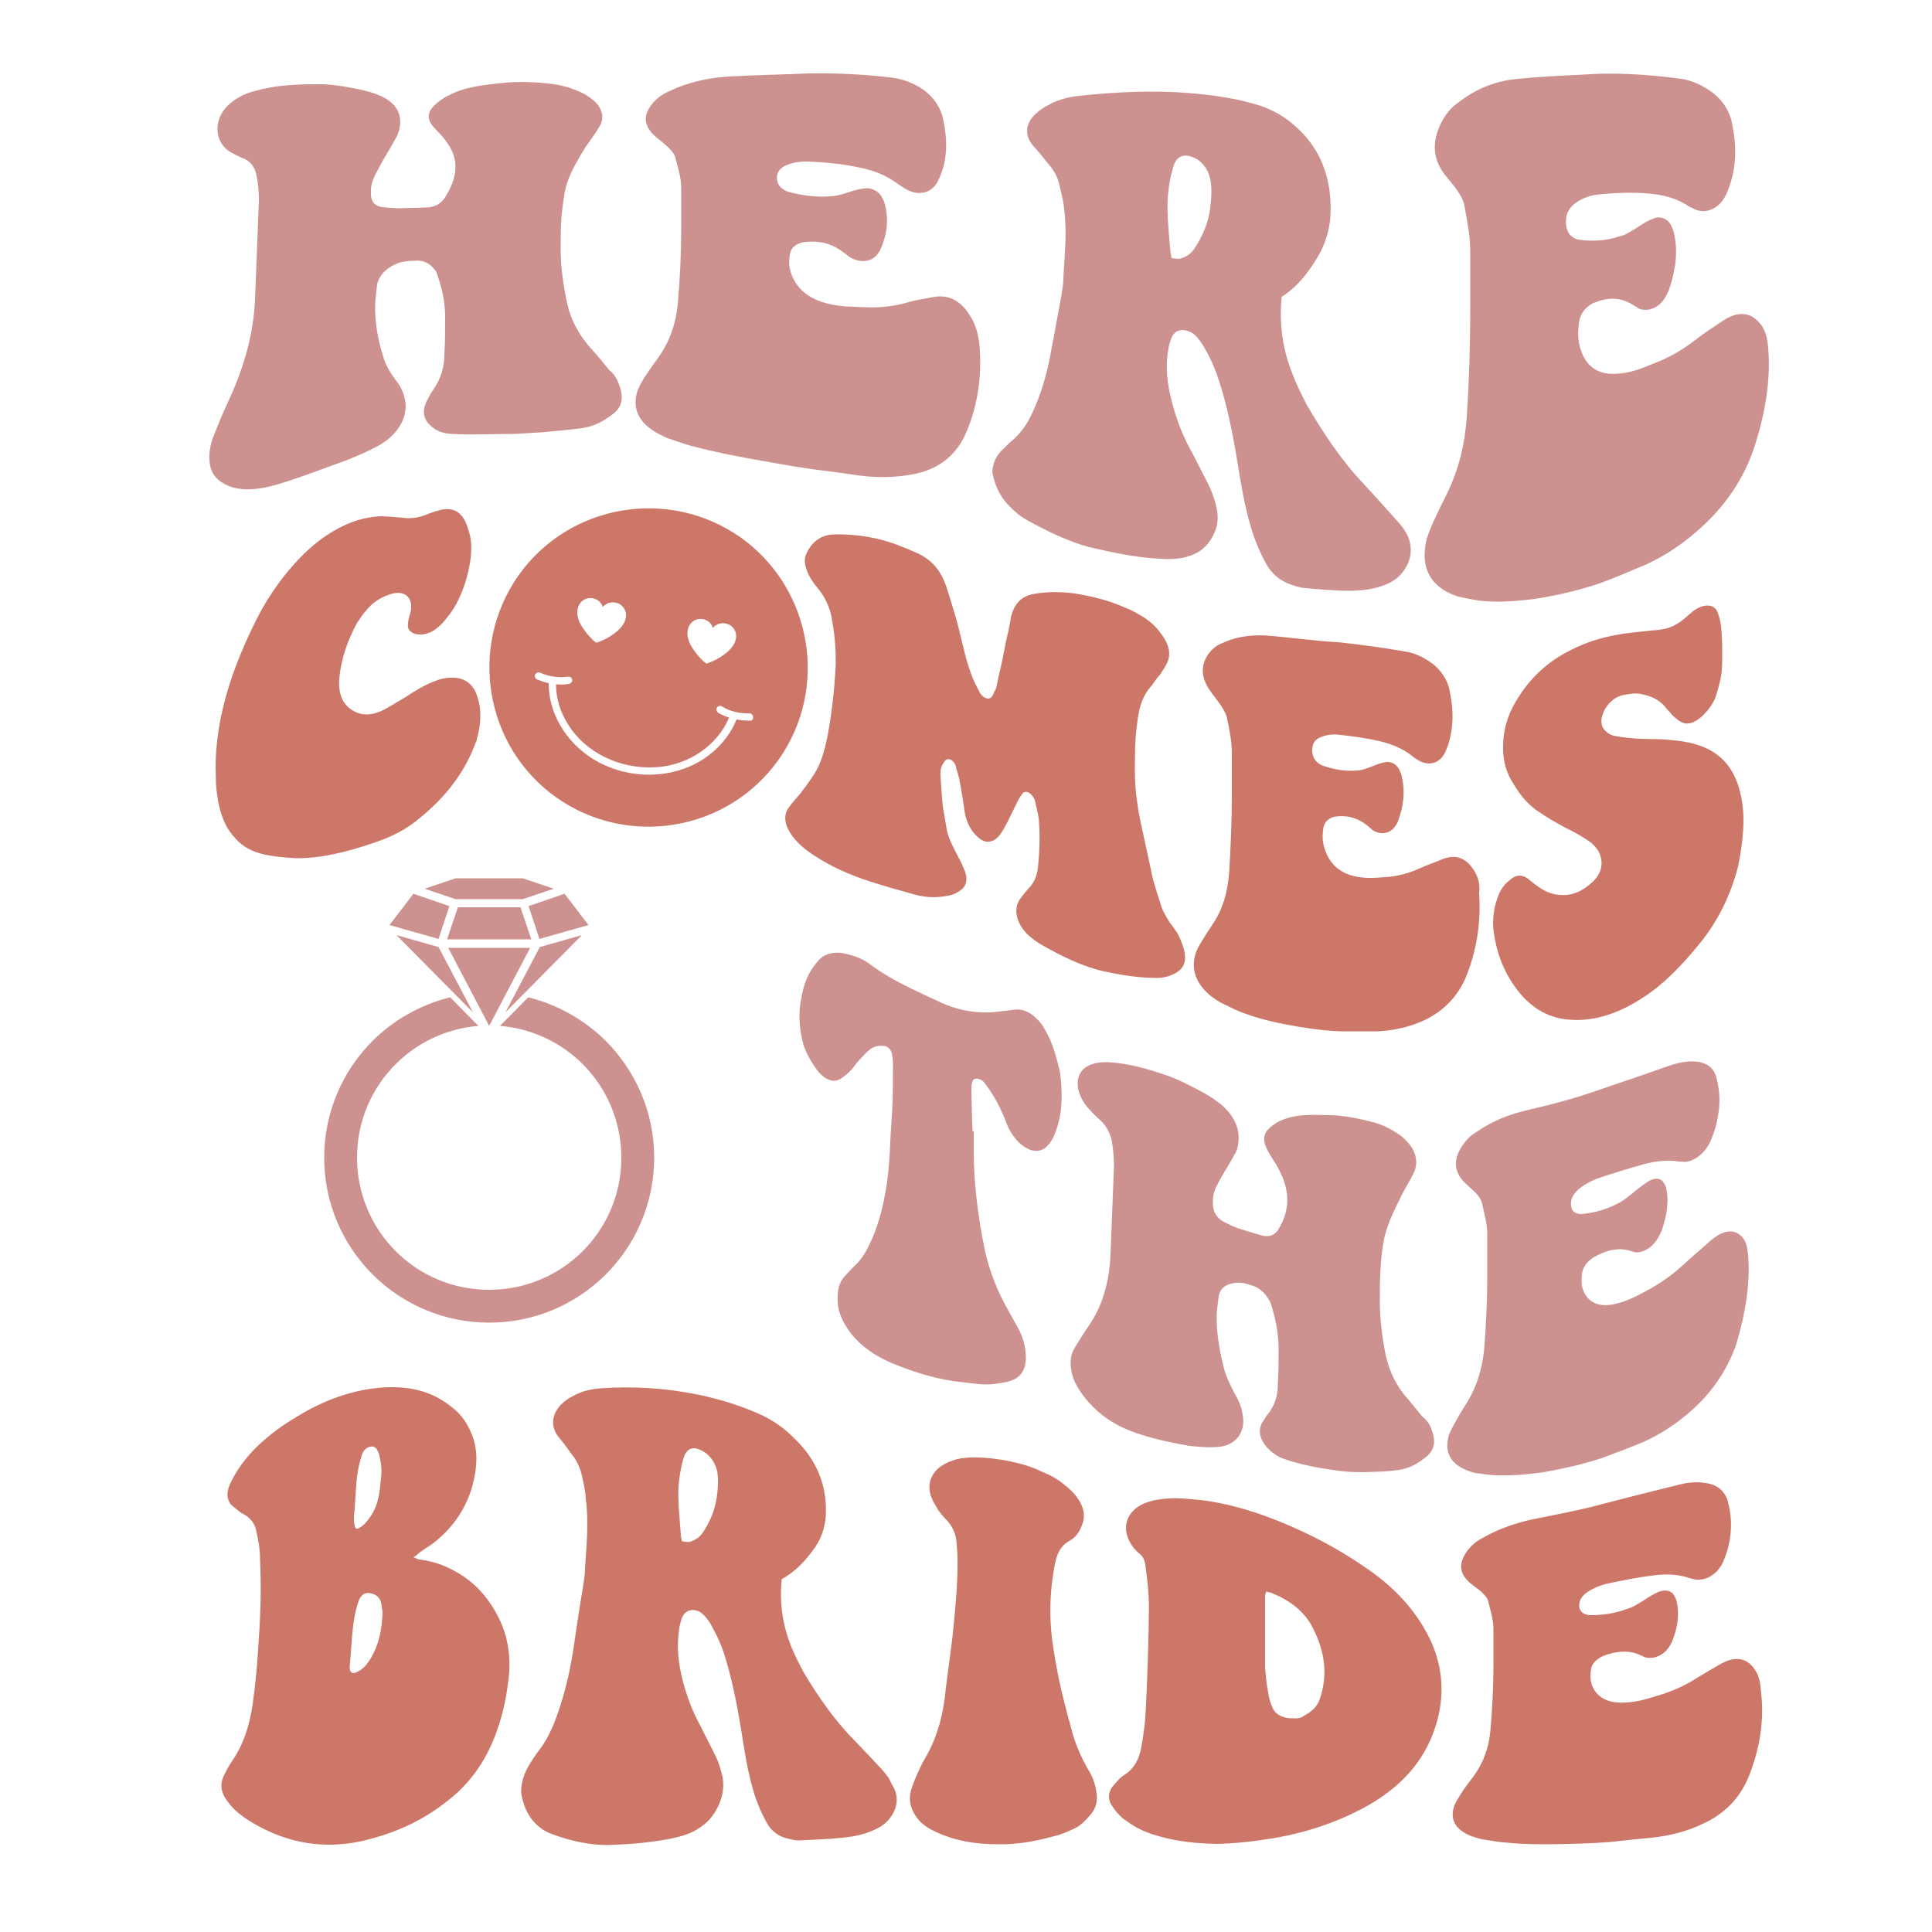 <?xml version="1.0" encoding="UTF-8"?> <!-- Generator: Adobe Illustrator 25.0.0, SVG Export Plug-In . SVG Version: 6.00 Build 0) --> <svg xmlns="http://www.w3.org/2000/svg" xmlns:xlink="http://www.w3.org/1999/xlink" version="1.1" id="Layer_1" x="0px" y="0px" viewBox="0 0 500 500" style="enable-background:new 0 0 500 500;" xml:space="preserve"> <style type="text/css"> .st0{fill:#CD7769;} .st1{fill:#CD928F;} .st2{fill-rule:evenodd;clip-rule:evenodd;fill:#CD928F;} </style> <path id="_x36_" class="st0" d="M117.5,406.5c-2.8-1.6-5.8-2.5-8.9-2.9c-0.5,0-0.8-0.3-1.6-0.6c0.8-0.4,1.2-0.9,1.7-1.3 c1.1-0.8,2.3-1.5,3.4-2.3c4.5-3.5,8.1-8.1,10-14.3c1.2-4.3,1.7-8.4,0.5-12.5c-1.2-3.7-3.1-6.6-5.9-8.6c-4.7-3.8-10.1-5.1-15.9-5 c-8,0.2-16.1,2.8-23.9,7.6c-3.6,2.1-6.9,4.5-10.1,7.5c-2.7,2.6-5,5.5-6.7,8.8c-1.6,2.9-1.6,5-0.2,6.6c0.6,0.5,1.1,0.9,1.7,1.4 c0.6,0.6,1.4,0.9,2,1.3c1.4,0.9,2.5,2.3,2.8,4.4c0.5,2.1,0.9,4.4,0.9,6.9c0.3,6.5,0.2,13.3-0.3,20.2c-0.3,5.7-0.8,11.6-1.6,17.3 c-0.8,5.4-2.3,10.4-5.5,15c-0.8,1.2-1.4,2.4-2,3.6c-0.9,1.9-0.8,3.7,0.3,5.6c0.5,0.8,1.2,1.7,1.9,2.5c1.9,2,4.1,3.4,6.4,4.7 c5.8,3.2,12,5,18.6,5c3.6,0,7.2-0.5,10.8-1.5c7.2-1.9,13.9-5,20-9.9c5.3-4.1,9.4-9.5,12.2-16.7c1.7-4.4,2.8-9,3.4-13.9 c0.8-5.5,0.2-11-2-15.8C126.7,413.6,122.7,409.2,117.5,406.5z M91.8,390.3c0.2-2.7,0.3-5.5,0.6-8.2c0.2-1.6,0.6-3.4,1.1-5.1 c0.3-1.1,0.9-2.3,2.3-2.6c1.4-0.3,1.9,0.8,2.3,2c0.5,2,0.8,3.9,0.5,6.1c-0.2,1.8-0.3,3.8-0.8,5.6c-0.5,2.2-1.6,4.2-3.1,5.9 c-0.5,0.6-1.1,1.1-1.7,1.4c-0.6,0.5-1.2,0.1-1.2-0.6c-0.2-0.7-0.2-1.4-0.2-2.1C91.6,391.7,91.8,391,91.8,390.3z M96,429.1 c-0.9,1.5-2,2.9-3.6,3.6c-1.2,0.7-2,0.1-1.9-1.4c0.5-5.1,0.5-10.1,1.7-15c0.3-0.9,0.5-1.7,0.8-2.4c0.6-1.3,1.6-1.8,2.7-1.6 c1.9,0.3,3,1.4,3.1,3.7c0.2,0.7,0.2,1.4,0.2,1.6C98.8,422.1,98,425.6,96,429.1z M228.4,458.1c-2.3-2.5-4.7-5-7-7.4 c-5.1-5.1-9.4-11.2-13.3-17.7c-1.2-2.2-2.3-4.4-3.3-6.8c-2.3-5.7-3.1-11.4-2.5-17.5c3.6-2,6.2-4.8,8.6-8.2c1.6-2.3,2.5-4.9,2.8-7.9 c0.5-8-2.3-15-8.6-20.8c-2.3-2.3-4.8-4-7.6-5.4c-5.3-2.5-10.9-4.2-16.5-5.4c-8.6-1.8-17.3-2.3-25.7-1.7c-2.5,0.2-5,0.8-7.2,2.1 c-1.1,0.5-2.2,1.4-3,2.2c-2.3,2.5-2.8,5.7-0.3,8.6c1.1,1.3,2.2,2.8,3.1,4.1c1.1,1.3,2,3,2.5,4.8c0.5,2.2,1.1,4.4,1.2,6.8 c0.8,5.9,0.2,11.9-0.2,18c0,1.7-0.3,3.1-0.5,4.6c-0.8,4.9-1.6,9.9-2.3,14.9c-0.9,6.4-2.3,12.6-4.5,18.7c-1.2,3.4-2.8,6.7-5,9.4 c-0.8,1.2-1.6,2.3-2.3,3.5c-0.8,1.4-1.4,2.9-1.7,4.4c-0.2,1-0.3,1.9-0.2,2.7c0.5,2.9,1.4,5.2,3.1,7.2c1.4,1.6,3,2.7,4.7,3.3 c4.8,1.8,9.7,2.9,14.7,2.9c5.5-0.2,10.9-0.6,16.4-1.7c2.7-0.6,5.3-1.3,7.6-3c2.2-1.5,3.7-3.5,4.8-6.1c0.9-2.2,1.2-4.4,0.8-6.8 c-0.5-2-0.9-3.7-1.9-5.6c-1.2-2.5-2.5-4.9-3.7-7.4c-2-3.6-3.6-7.6-4.7-11.9c-1.2-4.7-1.7-9.3-0.8-14.2c0.2-0.7,0.3-1.4,0.6-2.1 c0.8-2,2.7-2.5,4.5-1.6c1.2,0.7,2,1.8,2.8,3c1.4,2.5,2.7,5.1,3.6,7.9c2,6.3,3.3,12.9,4.4,19.6c0.8,5.1,1.6,10.5,3.1,15.6 c0.8,2.9,2,5.7,3.4,8.3c1.4,2.6,3.4,3.9,5.9,4.4c0.8,0.2,1.6,0.4,2.5,0.4c3.7-0.2,7.6-0.3,11.4-0.7c2.8-0.3,5.5-0.8,8.1-2 c1.6-0.7,2.8-1.5,3.9-2.8c2.3-2.8,2.7-6.1,0.6-9.2C230.1,460,229.2,459.1,228.4,458.1z M185.5,387.5c-0.5,3.3-1.7,6.2-3.4,8.8 c-0.9,1.5-2.2,2.4-3.9,2.8c-0.6-0.1-1.1-0.1-1.7-0.2c-0.2-0.7-0.3-1.3-0.3-1.7c-0.3-4.2-0.8-8.5-0.6-12.6c0.2-2.1,0.5-4.4,1.1-6.5 c0.8-3.5,2.7-4.1,5.6-2.3c1.7,1.1,2.8,2.9,3.3,4.9C186,383,185.8,385.3,185.5,387.5z M283.7,463.5c0.5,2.5,0,4.6-1.7,6.4 c-1.1,1.3-2.2,2.4-3.7,3.2c-1.7,0.8-3.6,1.7-5.5,2.1c-4.7,1.3-9.7,2.2-14.3,2.1c-5.9,0-11.2-0.8-16.5-3.3c-1.7-0.8-3.3-1.8-4.5-3.3 c-1.7-2.2-2.5-4.5-1.7-7.5c0.8-2.5,1.9-4.9,3.1-7.3c3.1-5,4.8-10.4,5.6-16.4c0.6-6,1.6-11.8,2.2-17.8c0.6-6.1,1.2-12.2,1.1-18.6 c0-1.4-0.2-2.9-0.3-4.4c-0.2-1.9-1.1-3.9-2.7-5.5c-0.9-1-1.9-2-2.5-3.3c-2.5-3.8-2.3-7.1,0.3-9.7c1.7-1.5,3.9-2.4,6.2-2.8 c3.7-0.5,7.6-0.1,11.7,0.6c3,0.6,6.1,1.4,9,2.8c2.2,0.9,4.1,1.9,5.9,3.4c1.4,1.1,2.7,2.3,3.6,3.7c1.7,2.5,1.9,4.9,0.9,7.1 c-0.6,1.6-1.6,2.9-3,3.7c-2.5,1.3-3.4,3.6-3.9,6.1c-1.4,7.2-1.6,14.6-0.3,22.3c1.1,7.5,3,14.8,5,21.9c0.9,3,2.2,5.9,3.7,8.6 C282.7,459.6,283.4,461.5,283.7,463.5z M355,406.8c-5.5-3.9-11.2-7.3-17.6-10.3c-8.3-3.9-17-7-25.9-8.2c-3.1-0.3-6.1-0.7-9-0.5 c-2,0.1-4.1,0.4-5.9,1.1c-1.9,0.7-3.4,1.8-4.4,3.5c-1.4,2.5-0.9,5.5,1.2,8.2c0.5,0.5,0.9,1.1,1.4,1.4c1.1,0.9,1.4,1.7,1.6,2.9 c0.6,4.4,1.1,8.9,0.9,13.3c0,4.4-0.2,8.7-0.3,13.1c-0.2,4.5-0.3,8.8-0.6,13.1c-0.2,2.8-0.6,5.4-1.1,8.1c-0.5,2.6-1.6,5-4.1,6.7 c-0.8,0.5-1.4,1-2,1.7c-0.5,0.5-0.9,1.1-1.4,1.6c-0.9,1.4-1.1,2.8-0.3,4.4c1.1,1.7,2.3,3.3,4.1,4.4c2.5,1.9,5.3,3.1,8.3,3.9 c4.8,1.4,9.8,1.9,15.1,2c3.7-0.1,7.5-0.4,11.4-1c8.4-1.1,16.4-3.4,23.7-6.9c11.2-5.3,18.4-12.7,21.5-22.8c2.2-7.1,2-14.4-1.2-21.6 C367.2,418,362.2,412,355,406.8z M341.6,439.6c-0.6,1.9-2,3.3-3.9,4.3c-0.8,0.6-1.7,0.9-2.8,0.8c-2.2,0.1-4.7-0.6-5.6-2.8 c-0.6-1.3-0.9-2.5-1.1-3.9c-0.5-2.3-0.6-4.4-0.8-6.5c0-6.1,0-12.2,0-18.4c0-0.4,0.2-0.7,0.3-1.2c0.6,0.2,1.2,0.2,1.7,0.5 c4.7,1.9,8.4,4.9,10.4,9C343,427.7,343.6,433.6,341.6,439.6z M452.6,459.7c-2.3,5.7-6.4,9.8-11.9,12.3c-4.2,2-8.6,3.1-13.3,3.6 c-3.4,0.3-7,0.7-10.6,1.1c-5,0.4-10.1,0.5-15.3,0.6c-3.7,0-7.5,0-11.2-0.4c-2-0.1-4.1-0.5-6.1-0.8c-1.1-0.1-2.3-0.6-3.4-0.9 c-4.4-1.8-5.6-4.4-4.4-8c0.5-1.1,1.1-2,1.7-3c0.9-1.4,2-2.9,3.1-4.3c2.7-3.6,4.1-7.6,4.5-11.9c0.5-5.6,0.8-11.4,0.8-17.1 c0-3.1,0-6.1,0-9.2c0-2.6-0.8-5-1.4-7.5c-0.3-0.9-1.1-1.6-1.9-2.4c-0.9-0.7-1.8-1.4-2.7-2.1c-3-2.5-3.1-5.4-0.5-8.7 c0.9-1.1,2-2.1,3.4-2.8c4.4-2.6,9.2-4.2,14.2-5.2c6.1-1.2,12.3-2.4,18.4-4.1c6.2-1.6,12.5-3.2,18.7-4.7c3-0.8,5.5-0.7,7.8-0.2 c2.2,0.6,3.7,1.9,4.5,4c1.1,3.7,1.4,7.7,0.3,12.2c-0.3,1.3-0.8,2.7-1.4,4.1c-1.4,3-4.2,4.8-7,4.5c-0.8-0.2-1.6-0.3-2.3-0.6 c-2.7-0.8-5.5-0.9-8.6-0.5c-4.1,0.5-8.1,1.3-12.3,2.2c-1.9,0.5-3.6,1.2-5.1,2.3c-1.4,1-2,2.2-1.9,3.6c0.2,1.3,1.1,2.1,2.8,2.2 c3.1,0,6.4-0.4,9.5-1.6c1.6-0.4,3-1.4,4.5-2.3c1.2-0.8,2.5-1.6,3.9-2.2c1.6-0.5,2.8-0.3,3.6,0.6c0.3,0.5,0.6,1,0.8,1.5 c0.9,3.4,0.5,7-1.1,10.9c-0.2,0.5-0.5,0.9-0.8,1.4c-1.4,2.1-3.9,3.2-6.2,2.6c-0.6-0.3-1.2-0.6-2-0.9c-2.8-1-5.8-0.6-8.9,0.6 c-1.6,0.8-2.7,1.8-3,3.2c-0.3,1.6-0.3,3.2,0.3,4.6c1.4,3.2,4.5,4.5,8.6,4.2c2.8-0.1,5.6-0.9,8.4-1.8c3.4-1,6.7-2.4,10-4.5 c1.9-1.2,3.9-2.3,5.9-3.5c4.1-2.4,6.9-1.6,8.7,0.7c1.4,1.6,1.9,3.7,2,6C456.7,445.1,455.4,452.7,452.6,459.7z"></path> <path id="_x35_" class="st1" d="M370.6,370.3c1.1,2.9,0.6,5.3-2,7.1c-2.1,1.7-4.4,2.8-7.2,3.1c-2.9,0.4-5.8,0.4-8.7,0.5 c-2,0-4.1-0.1-5.8-0.3c-5.2-0.7-9.9-1.5-14.5-3.1c-1.8-0.6-3.3-1.7-4.6-3.1c-1.8-2.1-2.3-4.4-1.1-6.4c0.5-0.7,0.9-1.5,1.4-2.1 c1.8-2.2,2.6-4.8,2.6-7.7c0.2-3,0.2-6,0.2-9.1c0-3.5-0.6-7.2-1.7-10.8c-0.2-0.6-0.3-1.3-0.8-2c-1.1-1.9-2.6-3.3-4.7-3.8 c-1.4-0.5-2.7-0.8-4-0.6c-2.3,0.3-3.8,1.2-4.3,3.4c-0.2,1.4-0.3,2.8-0.5,4.2c-0.2,4.7,0.6,9.5,1.8,14.3c0.6,2.4,1.7,4.6,2.9,6.9 c1.1,1.8,1.7,3.4,2,5.3c0.8,4.2-1.4,7.7-5.8,8.3c-2.6,0.3-5.2,0.1-7.9-0.2c-4.7-0.8-9.4-1.8-14-3.4c-5.6-1.9-10.5-5.2-14.2-10.5 c-1.2-1.8-2.1-3.6-2.4-5.4c-0.5-2.5-0.2-4.5,0.9-6.2c1.1-1.7,2.1-3.5,3.3-5.2c3.8-5.3,5.6-11.7,5.9-18.9c0.3-7.6,0.6-15.2,0.9-22.9 c0-2.1-0.2-4.4-0.6-6.6c-0.5-2.1-1.5-4-3.3-5.5c-0.8-0.7-1.5-1.4-2.3-2.3c-4-4.1-4.3-9.5-0.6-11.4c1.5-0.8,3.3-1.1,5.5-1 c4.7,0.3,9.4,1.5,14.3,3.2c3.5,1.1,6.8,2.9,10.2,4.7c1.7,0.9,3,1.9,4.6,3.1c3.8,3.3,5.3,7.2,4,11.7c-0.3,0.8-0.8,1.4-1.1,2.1 c-1.2,2.2-2.6,4.2-3.7,6.4c-0.8,1.4-1.4,2.9-1.4,4.6c0,0.4,0,0.9,0,1.3c0.2,1.8,0.9,3,2.6,4.1c1.2,0.6,2.4,1.2,3.7,1.7 c2.1,0.7,4.2,1.3,6.2,1.9c2.1,0.6,3.7-0.1,4.6-1.8c2.3-3.9,3-8.1,0.9-13.3c-0.5-1-0.9-2-1.5-3c-0.8-1.3-1.7-2.6-2.4-4 c-1.2-2.2-1.1-4.1,0.3-5.4c1.5-1.6,3.5-2.5,5.8-3.1c3-0.7,6.2-0.6,9.6-0.5c4,0,8.1,0.9,12,1.9c2.4,0.7,4.7,1.9,6.8,3.4 c1.2,1,2.3,2.1,3,3.3c1.2,2.1,1.4,4.4,0.3,6.5c-0.9,1.9-2.1,3.7-3,5.5c-2.1,4.3-4.3,8.5-4.9,13.2c-0.3,1.9-0.5,3.7-0.6,5.7 c-0.2,2.9-0.2,5.7-0.2,8.6c0,4.7,0.6,9.4,1.5,13.9c0.9,4.2,2.7,8.1,5.8,11.5c1.2,1.4,2.4,3,3.7,4.5 C369.4,367.6,370.2,368.9,370.6,370.3z M271.3,268.1c-0.6-1.1-1.2-2.4-2.1-3.5c-2-2.4-4.3-3.6-6.5-3.3c-0.9,0-1.7,0.3-2.6,0.3 c-1.8,0.2-3.5,0.5-5.3,0.4c-3.7,0-7.5-0.8-11.4-2.6c-6.1-2.9-12.3-5.4-18.3-9.9c-1.8-1.4-4-2.1-5.9-2.6c-3.2-0.8-5.8-0.2-7.5,1.8 c-0.9,1.1-1.8,2.2-2.4,3.5c-1.1,2.1-1.7,4.6-2.1,7.1c-0.6,3.5-0.3,7.4,0.8,11.3c0.8,2.3,2,4.3,3.5,6.4c2,2.5,4.3,3.4,6.2,2.1 c0.9-0.6,1.7-1.3,2.4-2c0.9-0.9,1.5-2,2.4-2.9c0.8-0.8,1.5-1.7,2.4-2.4c1.1-1,2.4-1.3,4.1-1.1c0.9,0.3,1.5,0.8,1.8,1.9 c0.2,1,0.3,1.8,0.3,2.7c0,4,0,8-0.2,12c-0.2,3.5-0.5,7.1-0.6,10.6c-0.2,3.5-0.5,7-1.1,10.4c-0.9,4.9-2.1,9.5-4.1,13.6 c-0.9,1.9-2,3.8-3.5,5.3c-1.1,1-2,2-3,3.1c-1.2,1.3-1.8,3-1.8,5.1c-0.3,3.4,1.1,6.7,3.5,9.8c3,3.7,6.8,6,10.8,7.7 c5.9,2.4,11.9,4.2,17.8,4.8c2.7,0.3,5.6,0.8,8.2,0.5c1.5-0.2,3.2-0.4,4.6-0.9c2.4-0.8,3.7-2.8,3.8-5.6c0-2.6-0.5-4.9-1.7-7.4 c-0.9-1.6-1.8-3.3-2.7-4.9c-2.9-5-5-10.3-6.2-15.7c-1.8-8.8-2.9-17.5-2.9-25.7c0-1.7,0-3.5,0-5.2c-0.1,0-0.2-0.1-0.3-0.1 c-0.2-3.4-0.2-6.9-0.3-10.5c0-0.8,0-1.5,0.2-2.1c0.3-1.3,1.7-1.2,2.9-0.2c0.5,0.6,0.9,1.2,1.4,1.9c1.5,2.1,2.7,4.4,3.7,6.7 c0.5,1.1,0.9,2.3,1.4,3.4c0.6,1.3,1.5,2.5,2.6,3.7c2.6,2.4,5,2.9,7,1.4c1.5-1.3,2.3-3.1,2.9-5c1.5-4.4,1.5-9.4,0.8-14.7 C273.5,274.1,272.8,271.1,271.3,268.1z M452.4,324.8c-0.2-2.2-0.6-4-2-5.1c-1.8-1.6-4.6-1.6-8.5,2.1c-2,1.8-4,3.4-5.8,5.1 c-3.2,3-6.4,5.2-9.7,7c-2.7,1.5-5.5,2.9-8.2,3.5c-4,1-7,0-8.4-3.3c-0.6-1.4-0.6-3.1-0.3-4.9c0.3-1.5,1.4-2.8,2.9-3.8 c3-1.7,5.9-2.5,8.7-1.9c0.8,0.2,1.4,0.4,2,0.6c2.3,0.2,4.7-1.4,6.1-3.9c0.3-0.6,0.6-1.1,0.8-1.6c1.5-4.3,2-8.1,1.1-11.5 c-0.2-0.5-0.5-1-0.8-1.4c-0.8-0.8-2-0.9-3.5-0.1c-1.4,0.9-2.6,1.8-3.8,2.8c-1.5,1.2-2.9,2.4-4.4,3.1c-3,1.6-6.2,2.4-9.3,2.7 c-1.7,0-2.6-0.8-2.7-2.2c-0.2-1.6,0.5-2.9,1.8-4.1c1.5-1.3,3.2-2.2,5-2.9c4.1-1.4,8.1-2.6,12-3.7c3-0.8,5.8-1.1,8.4-0.8 c0.8,0.2,1.5,0.1,2.3,0.2c2.7-0.2,5.5-2.6,6.8-5.9c0.6-1.5,1.1-3,1.4-4.4c1.1-4.7,0.8-8.6-0.3-12.2c-0.8-2-2.3-3-4.4-3.4 c-2.3-0.3-4.7,0-7.6,1c-6.1,2.2-12.2,4.2-18.3,6.3c-5.9,2.1-12,3.7-18,5.1c-4.9,1.1-9.6,2.9-13.8,5.9c-1.4,0.8-2.4,1.9-3.3,3.2 c-2.6,3.7-2.4,6.9,0.5,9.8c0.9,0.8,1.7,1.6,2.6,2.4c0.8,0.8,1.5,1.7,1.8,2.7c0.6,2.7,1.4,5.4,1.4,8.3c0,3.5,0,6.9,0,10.4 c0,6.4-0.3,13-0.8,19.3c-0.5,4.9-1.8,9.4-4.4,13.7c-1.1,1.7-2.1,3.4-3,5c-0.6,1.1-1.2,2.2-1.7,3.4c-1.2,4.1,0,7.2,4.3,9.1 c1.1,0.4,2.3,0.9,3.3,0.9c2,0.3,4,0.6,5.9,0.5c3.7,0.1,7.3-0.3,11-0.8c5-0.9,10-2,14.9-3.6c3.5-1.3,7-2.6,10.4-4 c4.6-2,8.8-4.7,12.9-8.3c5.3-4.7,9.3-10.5,11.6-17.1C451.8,339.7,453,331.8,452.4,324.8z"></path> <path id="_x34__2_" class="st1" d="M169.3,299.6c0,11.8-4.8,22.5-12.5,30.2c-7.7,7.7-18.4,12.5-30.2,12.5s-22.5-4.8-30.2-12.5 c-7.7-7.7-12.5-18.4-12.5-30.2s4.8-22.5,12.5-30.2c5.4-5.4,12.4-9.4,20.1-11.3l7.3,7.4c-8.3,0.7-15.8,4.3-21.4,9.9 c-6.2,6.2-10,14.7-10,24.2c0,9.4,3.8,18,10,24.2c6.2,6.2,14.7,10,24.2,10c9.4,0,18-3.8,24.2-10c6.2-6.2,10-14.7,10-24.2 c0-9.4-3.8-18-10-24.2c-5.6-5.6-13.1-9.2-21.4-9.9l7.3-7.4c7.7,1.9,14.6,5.9,20.1,11.3C164.5,277.2,169.3,287.8,169.3,299.6z"></path> <path id="_x33__1_" class="st2" d="M107,231.3l-6.2,8.1l12.7,3.6l2.8-8.5L107,231.3L107,231.3z M109.9,230l8,2.7h17.4l8-2.7l-8-2.7 h-17.4L109.9,230L109.9,230z M118.5,234.8l-2.8,8.3h21.8l-2.8-8.3H118.5L118.5,234.8z M136.8,234.5l2.8,8.5l12.7-3.6l-6.2-8.1 L136.8,234.5L136.8,234.5z M150.6,242l-10.9,3.1l-8.9,16.9L150.6,242L150.6,242z M126.6,265.5l10.6-20.2H116L126.6,265.5 L126.6,265.5z M122.4,262l-8.9-16.9l-10.9-3.1L122.4,262L122.4,262z"></path> <path id="_x32_" class="st0" d="M123.5,180.2c1.2,3.5,1,7.2-0.1,11.1c0,0.3-0.1,0.6-0.3,0.9c-2.7,7.4-7.5,13.8-14.2,19.3 c-3.6,3.1-7.6,5.1-11.8,6.5c-7.2,2.5-14.2,4.2-20.7,4.1c-3.3-0.2-6.5-0.5-9.3-1.3c-2.7-0.8-4.9-2.2-6.6-4.3c-2.9-3.2-4.2-8-4.6-13.6 c0-1.6-0.1-3.1-0.1-4.2c0-8.6,1.9-17.6,5.5-27c1.3-3.3,2.7-6.6,4.3-9.8c3.3-7,7.8-13.4,13.2-18.7c3-2.9,6.3-5.3,9.8-7 c3.5-1.7,6.9-2.5,10.2-2.6c1.9,0.1,3.6,0.2,5.5,0.4c2,0.3,4.2,0,6.5-1c1.2-0.5,2.3-0.8,3.5-1.1c2.6-0.5,4.3,0.3,5.5,2 c1,1.4,1.4,3.2,1.9,4.9c0.7,4-0.1,8-1.3,12c-1,3-2.3,6.1-4.6,8.9c-0.7,0.9-1.4,1.8-2.4,2.6c-1.7,1.5-3.7,2.2-5.8,1.8 c-1.4-0.4-2.3-1.2-2-2.9c0.1-0.8,0.3-1.7,0.6-2.6c1-4-1.6-6.3-5.8-4.6c-2.2,0.8-4.2,2.1-5.8,4.2c-0.9,0.9-1.4,2-2.2,3 c-2.6,4.8-4.2,9.7-4.6,14.5c-0.3,4.1,1,7.1,4.3,8.6c1.9,0.9,4.2,0.8,6.8-0.4c2-1,4-2.3,5.9-3.4c2.6-1.7,5.3-3.4,8.2-4.4 c1.6-0.6,3.2-0.8,4.7-0.7C120.6,175.6,122.6,177.3,123.5,180.2z M304.7,241.5c-0.6-0.9-1.3-1.9-2-2.8c-1-1.6-2-3.3-2.4-4.9 c-0.7-2.1-1.3-4.1-1.9-6.2c-0.9-4.2-1.8-8.3-2.7-12.5c-1.2-5.2-2-10.4-2-15.4c0-4.2,0-8.5,0.6-12.5c0.4-3.8,1.3-7.1,3.7-9.7 c0.7-1,1.4-2,2.3-3c0.4-0.8,1-1.4,1.4-2.3c1.3-2.1,1.2-4.6-0.6-7.3c-1.4-2.2-3.2-4-5.5-5.4c-1.4-0.8-2.9-1.7-4.3-2.2 c-4.5-2-8.8-3-13.1-3.7c-3.7-0.5-7.3-0.5-10.6,0.1c-3.5,0.6-5.2,2.8-6,6.1c-0.1,1.1-0.4,2.2-0.6,3.4c-0.9,3.5-1.4,7.2-2.3,10.7 c-0.3,1.4-0.6,2.8-0.9,4.2c-0.3,0.6-0.6,1.2-0.9,1.9c-0.7,1.3-2.3,0.9-3.3-0.7c-0.2-0.5-0.5-0.9-0.7-1.4c-1.3-2.3-2-4.7-2.7-6.9 c-1-3.6-1.7-7.1-2.7-10.7c-0.9-3-1.7-5.8-2.7-8.8c-1.3-3.7-3.6-6.6-7.3-8.3c-1.4-0.6-2.9-1.3-4.3-1.8c-5.9-2.4-11.7-3.2-17.3-3.1 c-3.7,0.1-6,2.2-7.3,5.2c-0.6,1.5-0.3,2.9,0.4,4.6c0.6,1.5,1.6,2.9,2.7,4.2c2.2,2.7,3.3,5.6,3.7,8.6c0.7,3.7,0.9,7.2,0.9,10.8 c-0.3,6.4-1,12.9-2.2,19.1c-0.7,3.4-1.6,6.7-3.3,9.4c-1.2,1.9-2.4,3.5-3.7,5.2c-1,1.2-2,2.2-2.9,3.5c-1.2,1.5-1.6,3.9,0.6,7.1 c1.6,2.3,3.6,3.9,5.9,5.4c4.6,3,9.2,5,14.1,6.6c3.9,1.3,7.9,2.4,11.9,3.5c3.6,1,6.6,0.8,9.6,0.1c0.9-0.3,1.6-0.7,2.3-1.2 c1.7-1.2,2-3.3,0.7-5.9c-0.4-1.2-1.2-2.4-1.7-3.5c-1.1-2.1-2.2-4.2-2.6-6.4c-0.3-2-0.7-4-1-5.9c-0.3-2.7-0.4-5.3-0.6-7.9 c-0.1-1.2,0.1-2.4,0.7-3.2c0.3-0.6,0.7-1.3,1.7-1.1c1,0.4,1.6,1.4,1.7,2.5c0.6,1.6,0.9,3.3,1.2,5c0.4,2.2,0.7,4.3,1,6.4 c0.4,2,1.2,4,2.7,5.6c1.6,1.7,2.9,2.2,4.5,1.6c0.7-0.3,1.4-0.9,1.9-1.6c0.7-0.9,1.3-2.1,1.9-3.2c1-2,2-4.1,3-6.1 c0.3-0.5,0.6-0.9,1-1.4c0.7-0.8,2-0.2,2.7,1c0.3,0.5,0.6,1.2,0.6,1.7c0.4,1.7,0.9,3.4,0.9,4.9c0.3,4,0.1,8-0.3,11.8 c-0.3,2.1-1,3.8-2.3,5.1c-0.9,1-1.7,2-2.4,3c-1.7,2.5-0.9,6.2,2.2,9.2c1.2,1,2.3,1.9,3.6,2.6c5.3,3,10.6,5.6,16.1,6.8 c4.6,1,9.2,1.7,13.7,1.7c1.4,0,2.7-0.3,4-0.9c2.9-1.3,4.2-3.4,2.3-8.3C305.4,242.8,305.1,242.2,304.7,241.5z M381.3,225 c-1.7-2.6-4.3-4.2-8.1-2.6c-1.9,0.8-3.7,1.4-5.5,2.2c-3,1.4-6,2.2-9.2,2.4c-2.6,0.2-5.2,0.4-7.8-0.2c-3.7-0.8-6.6-3-7.9-7.2 c-0.6-1.8-0.6-3.6-0.3-5.4c0.3-1.5,1.3-2.4,2.7-2.8c2.9-0.5,5.6,0,8.2,1.9c0.7,0.5,1.3,1.1,1.9,1.6c2.2,1.3,4.5,0.8,5.8-1.1 c0.3-0.4,0.6-0.9,0.7-1.3c1.4-3.8,1.9-7.4,1-11.5c-0.1-0.6-0.4-1.3-0.7-1.9c-0.7-1.3-1.9-2-3.3-1.9c-1.3,0.2-2.4,0.6-3.6,1.1 c-1.4,0.5-2.7,1.1-4.2,1.1c-2.9,0.3-5.9-0.3-8.8-1.3c-1.6-0.7-2.4-1.9-2.6-3.5c-0.1-1.7,0.4-2.9,1.7-3.6c1.4-0.7,3-1,4.7-0.9 c3.9,0.4,7.6,0.9,11.4,1.8c2.9,0.7,5.5,1.8,7.9,3.6c0.7,0.7,1.4,1,2.2,1.5c2.6,1.3,5.2,0.4,6.5-2.3c0.6-1.3,1-2.5,1.3-3.8 c1-4.3,0.7-8.5-0.3-12.9c-0.7-2.5-2.2-4.6-4.2-6.2c-2.2-1.6-4.5-2.8-7.2-3.2c-5.8-1-11.5-1.8-17.3-2.4c-5.6-0.3-11.4-1.1-17-1.6 c-4.6-0.5-9.1,0-13.1,1.9c-1.3,0.5-2.3,1.3-3.2,2.4c-2.4,3.1-2.3,6.5,0.4,10.2c0.8,1.1,1.6,2.1,2.4,3.2c0.7,1.1,1.4,2.2,1.7,3.3 c0.6,3,1.3,6.1,1.3,9.2c0,3.7,0,7.3,0,10.9c0,6.8-0.3,13.6-0.7,20.2c-0.4,5.1-1.7,9.5-4.2,13.2c-1,1.5-2,3-2.9,4.5 c-0.6,1-1.2,2-1.6,3.2c-1.2,4,0,7.7,4,11c1,0.7,2.2,1.6,3.2,2c1.9,0.9,3.7,1.9,5.6,2.5c3.5,1.3,6.9,2.1,10.4,2.8 c4.7,0.9,9.5,1.6,14.1,1.8c3.3,0,6.6,0,9.8,0c4.3-0.2,8.3-1.1,12.2-2.9c5-2.4,8.8-6.3,10.9-11.7c2.6-6.6,3.7-13.7,3.2-21.1 C383.1,229,382.6,226.9,381.3,225z M450.7,206.7c-1.9-10.4-8.2-14.5-18.6-15.2c-2.4-0.3-5-0.2-7.5-0.3c-2.2-0.1-4.3-0.3-6.5-0.7 c-1.4-0.2-2.6-1.1-3.3-2.2c-0.4-0.8-0.4-1.6-0.3-2.5c0.7-3,2.9-5.3,5.5-5.9c1.6-0.3,3.2-0.6,4.6-0.3c2.6,0.5,4.7,1.4,6.3,3.3 c0.6,0.8,1.3,1.4,1.9,2.2c0.7,0.6,1.4,1.3,2.2,1.7c1.7,1,3.7,0.3,5.9-1.8c1.4-1.5,2.6-3.1,3.2-4.9c0.4-1.3,0.7-2.5,1-3.6 c0.7-2.9,0.6-5.3,0.6-7.8c0-1.3,0-2.8-0.1-4.1c-0.1-2-0.3-4-0.9-5.6c-0.7-2.8-3.6-3-6.6-0.8c-0.6,0.6-1.2,1-1.6,1.4 c-2.2,2-4.3,3-6.5,3.3c-0.6,0.1-1.2,0.2-1.9,0.2c-3.3,0.4-6.8,0.6-10.2,1.3c-3.7,0.7-7.3,1.8-10.9,3.6c-6.3,3-11.2,7.5-14.8,13.7 c-2.2,3.7-3.2,7.6-3.2,11.6c-0.1,3.8,1,7.1,2.9,9.9c1.7,2.9,4,5.5,6.8,7.2c2.2,1.5,4.5,2.8,6.8,4c2.3,1.1,4.3,2.3,6.3,3.7 c1,0.9,2,2,2.4,3.5c0.7,2.2,0.1,4.6-1.9,6.5c-2.7,2.6-5.6,3.8-8.6,3.5c-2.3-0.1-4.2-1.1-6-2.4c-0.8-0.6-1.6-1.2-2.4-1.9 c-1.6-1.1-3.2-0.9-4.7,0.6c-1.2,0.9-2,2-2.6,3.3c-1.4,3.3-1.9,6.8-1.4,10.2c0.7,5,2.4,9.6,5.2,13.6c3.5,5.1,8.2,8.5,14.5,8.9 c6.2,0.5,12.7-1.6,19-5.8c5.2-3.3,9.9-8.2,14.4-13.7c5.2-6.3,8.3-13.2,10.1-20.1C451.1,217.9,451.7,211.9,450.7,206.7z M201.5,196.6 c-13.1,18.5-38.9,22.9-57.5,9.8c-18.5-13.1-22.9-38.9-9.8-57.5c13.1-18.5,38.9-22.9,57.5-9.8C210.2,152.3,214.6,178.1,201.5,196.6z M177.9,164.2c0.1,1.1,0.5,2.3,1.3,3.5c0.7,1.1,1.5,2.1,2.6,3.2c0.2,0.2,0.4,0.4,0.6,0.5c0.1,0.1,0.2,0.1,0.2,0.2 c0.1,0.1,0.1,0.1,0.2,0.1c0.1,0,0.2,0,0.2,0c1.7-0.6,3.2-1.4,4.4-2.3c0.8-0.6,1.5-1.2,2-1.9c0.4-0.5,0.7-1,0.9-1.6 c0.3-0.9,0.3-1.8-0.1-2.7c-0.4-0.8-1-1.4-1.9-1.7c-1.4-0.5-2.9-0.1-3.8,1c-0.3-1-1-1.7-2-2.1c-0.3-0.1-0.6-0.2-0.9-0.2 c-0.9-0.1-1.9,0.2-2.6,0.9c-0.5,0.5-0.9,1.2-1,1.9C177.9,163.5,177.9,163.9,177.9,164.2z M149.4,158.8c0.1,1.1,0.5,2.3,1.3,3.5 c0.7,1.1,1.5,2.1,2.6,3.2c0.2,0.2,0.4,0.4,0.6,0.5c0.1,0.1,0.2,0.1,0.2,0.2c0.1,0.1,0.1,0.1,0.2,0.1c0.1,0,0.2,0,0.2,0 c1.7-0.6,3.2-1.4,4.4-2.3c0.8-0.6,1.5-1.2,2-1.9c0.4-0.5,0.7-1,0.9-1.6c0.3-0.9,0.3-1.8-0.1-2.7c-0.4-0.8-1-1.4-1.9-1.7 c-1.4-0.5-2.9-0.1-3.8,1c-0.3-1-1-1.7-2-2.1c-0.3-0.1-0.6-0.2-0.9-0.2c-0.9-0.1-1.9,0.2-2.6,0.9c-0.5,0.5-0.9,1.2-1,1.9 C149.4,158.1,149.4,158.4,149.4,158.8z M194.9,185.5c0-0.5-0.5-0.9-1-0.9c-2.5,0.1-5-0.5-7.1-1.8c-0.5-0.3-1.1,0-1.3,0.4 c-0.2,0.5,0,1,0.4,1.3c0.9,0.5,1.8,0.9,2.8,1.2c-3.1,7.3-10.4,12.1-18.2,12.8c-8.5,0.8-17.5-2.7-22.6-9.7c-2.5-3.4-4-7.5-4-11.7 c1.1,0.1,2.2,0.1,3.3-0.1c0.5-0.1,0.9-0.5,0.9-1c0-0.5-0.5-0.9-1-0.9c-2.5,0.4-5,0-7.3-1c-0.5-0.2-1,0-1.3,0.4 c-0.2,0.4,0,1.1,0.4,1.3c1,0.4,2,0.8,3.1,1c0,0,0,0.1,0,0.1c0,8.7,5.6,16.6,13.2,20.5c8.3,4.3,18.7,4.2,26.6-0.8 c3.9-2.5,7.1-6.1,8.8-10.4c1.1,0.2,2.3,0.3,3.5,0.3C194.6,186.6,195,186,194.9,185.5z"></path> <path id="_x31_" class="st1" d="M160.3,99.8c1.2,3.2,0.7,5.9-2.3,7.8c-2.4,1.8-5,3-8.1,3.3c-3.3,0.4-6.6,0.7-9.9,1 c-2.3,0.1-4.7,0.3-6.6,0.4c-5.9,0-11.3,0.3-16.5,0c-2.1-0.1-3.8-0.7-5.2-1.9c-2.1-1.7-2.6-4-1.2-6.7c0.5-1,1-2,1.6-2.8 c2.1-3,2.9-6.1,2.9-9.2c0.2-3.3,0.2-6.4,0.2-9.6c0-3.7-0.7-7.2-1.9-10.6c-0.2-0.6-0.3-1.3-0.9-1.8c-1.2-1.6-2.9-2.5-5.4-2.2 c-1.6,0-3.1,0.2-4.5,0.8c-2.6,1.2-4.3,2.8-4.9,5.3c-0.2,1.5-0.3,3-0.5,4.6c-0.2,5,0.7,9.7,2.1,14.2c0.7,2.3,1.9,4.2,3.3,6.1 c1.2,1.5,1.9,3,2.3,4.9c0.9,4.3-1.6,8.9-6.6,11.8c-2.9,1.6-5.9,2.9-9,4.1c-5.4,1.9-10.7,4-15.9,5.6c-6.4,2.1-12,2.6-16.1-0.2 c-1.4-1-2.4-2.2-2.8-4.1c-0.5-2.5-0.2-5.1,1-8.1c1.2-3,2.4-5.9,3.8-8.9c4.3-9.3,6.4-17.7,6.8-26c0.3-8.7,0.7-17.2,1-25.7 c0-2.3-0.2-4.7-0.7-6.9c-0.5-2-1.7-3.5-3.8-4.2c-0.9-0.4-1.7-0.8-2.6-1.3c-4.5-2.4-4.9-8.6-0.7-12.4c1.7-1.6,3.8-2.7,6.2-3.4 c5.4-1.6,10.7-1.9,16.3-1.9c4-0.1,7.8,0.6,11.6,1.4c1.9,0.4,3.5,0.9,5.2,1.6c4.3,2,6.1,5.2,4.5,9.8c-0.3,0.9-0.9,1.6-1.2,2.3 c-1.4,2.5-2.9,4.8-4.2,7.4c-0.9,1.6-1.6,3.3-1.6,5c0,0.4,0,0.9,0,1.3c0.2,1.7,1,2.7,2.9,3c1.4,0.1,2.8,0.3,4.2,0.3 c2.4-0.1,4.7-0.1,7.1-0.2c2.4,0,4.2-1.1,5.2-3c2.6-4.3,3.5-8.5,1-12.7c-0.5-0.8-1-1.6-1.7-2.4c-0.9-1.1-1.9-2-2.8-3.1 c-1.4-1.7-1.2-3.5,0.3-5c1.7-1.8,4-3,6.6-4c3.5-1.2,7.1-1.6,10.9-2c4.5-0.5,9.2-0.3,13.7,0.3c2.8,0.4,5.4,1.3,7.8,2.5 c1.4,0.8,2.6,1.7,3.5,2.8c1.4,1.9,1.6,3.9,0.3,5.9c-1,1.7-2.4,3.5-3.5,5.1c-2.4,4-4.9,8-5.5,12.6c-0.3,1.8-0.5,3.6-0.7,5.5 c-0.2,2.8-0.2,5.6-0.2,8.4c0,4.6,0.7,9.3,1.7,14c1,4.4,3.1,8.3,6.6,12.1c1.4,1.5,2.8,3.3,4.2,5C158.9,96.7,159.8,98.2,160.3,99.8z M251.1,81.8c-2.1-3.5-5.2-5.8-9.7-4.9c-2.3,0.5-4.5,0.7-6.6,1.4c-3.6,1-7.3,1.4-11.1,1.2c-3.1-0.1-6.2-0.1-9.4-0.9 c-4.5-1.1-8-3.5-9.5-7.7c-0.7-1.8-0.7-3.6-0.3-5.4c0.3-1.5,1.6-2.4,3.3-2.8c3.5-0.5,6.8,0,9.9,2.2c0.9,0.6,1.6,1.2,2.3,1.7 c2.6,1.5,5.4,1.2,6.9-0.6c0.3-0.4,0.7-0.9,0.9-1.3c1.7-3.8,2.3-7.6,1.2-11.9c-0.2-0.7-0.5-1.3-0.9-2c-0.9-1.4-2.3-2.1-4-2.1 c-1.6,0.2-2.9,0.5-4.3,1c-1.7,0.5-3.3,1.1-5,1.1c-3.5,0.3-7.1-0.2-10.6-1.1c-1.9-0.6-2.9-1.7-3.1-3.2c-0.2-1.6,0.5-2.8,2.1-3.6 c1.7-0.8,3.6-1.1,5.7-1.1c4.7,0.2,9.2,0.6,13.7,1.6c3.5,0.7,6.6,1.9,9.5,4c0.9,0.7,1.7,1.1,2.6,1.7c3.1,1.6,6.2,0.9,7.8-1.8 c0.7-1.3,1.2-2.6,1.6-3.9c1.2-4.4,0.9-9-0.3-13.7c-0.9-2.7-2.6-4.9-5-6.6c-2.6-1.7-5.4-2.8-8.7-3.1c-6.9-0.8-13.9-1.1-20.8-1 c-6.8,0.3-13.7,0.4-20.5,0.8c-5.5,0.3-10.9,1.5-15.8,3.9c-1.6,0.7-2.8,1.6-3.8,2.7c-2.9,3.2-2.8,6.1,0.5,9c1,0.8,2,1.6,2.9,2.4 c0.9,0.9,1.7,1.7,2.1,2.7c0.7,2.7,1.6,5.4,1.6,8.2c0,3.4,0,6.8,0,10.3c0,6.5-0.3,13.1-0.9,19.7c-0.5,5.1-2.1,9.7-5,13.8 c-1.2,1.7-2.4,3.3-3.5,5c-0.7,1.1-1.4,2.3-1.9,3.6c-1.4,4.4,0,8,4.9,10.9c1.2,0.6,2.6,1.4,3.8,1.7c2.3,0.8,4.5,1.6,6.8,2.1 c4.2,1.1,8.3,1.9,12.5,2.7c5.7,1,11.4,2.1,17,2.9c4,0.5,8,1,11.8,1.6c5.2,0.7,10.1,0.6,14.7-0.3c6.1-1.2,10.6-4.5,13.2-10 c3.1-6.8,4.5-14.6,3.8-23.2C253.2,86.8,252.7,84.3,251.1,81.8z M363.6,137.4c2.3,3.6,1.9,7.6-0.7,10.8c-1.2,1.5-2.6,2.4-4.3,3.1 c-2.9,1.2-5.9,1.5-9,1.6c-4.2,0-8.5-0.4-12.7-0.8c-1-0.2-1.9-0.5-2.8-0.8c-2.8-1-5-2.7-6.6-5.7c-1.6-3-2.9-6.1-3.8-9.3 c-1.7-5.7-2.6-11.4-3.5-17c-1.2-7.2-2.6-14.4-4.9-21.3c-1-3.1-2.4-6-4-8.7c-0.9-1.3-1.7-2.6-3.1-3.3c-2.1-1.1-4.2-0.6-5,1.4 c-0.3,0.7-0.5,1.5-0.7,2.2c-1,5-0.5,9.8,0.9,14.8c1.2,4.6,2.9,8.9,5.2,12.9c1.4,2.7,2.8,5.5,4.2,8.2c1,2.1,1.6,3.9,2.1,6.1 c0.5,2.6,0.2,4.8-0.9,6.9c-1.2,2.4-2.9,4.1-5.4,5.1c-2.6,1.1-5.5,1.2-8.5,1c-6.1-0.3-12.1-1.6-18.2-3c-5.5-1.5-10.9-4.1-16.3-7.1 c-1.9-1.1-3.6-2.6-5.2-4.4c-1.9-2.3-2.9-4.6-3.5-7.4c-0.2-0.7,0-1.6,0.2-2.4c0.3-1.3,1-2.5,1.9-3.5c0.9-0.8,1.7-1.7,2.6-2.5 c2.4-1.9,4.2-4.5,5.5-7.3c2.4-5.1,4-10.7,5-16.6c0.9-4.6,1.7-9.3,2.6-14c0.2-1.4,0.5-2.8,0.5-4.5c0.3-5.9,1-11.9,0.2-17.8 c-0.2-2.4-0.9-4.7-1.4-6.9c-0.5-1.9-1.6-3.6-2.8-4.9c-1-1.3-2.3-2.9-3.5-4.2c-2.8-3-2.3-6.2,0.3-8.6c0.9-0.9,2.1-1.7,3.3-2.3 c2.4-1.4,5.2-2.1,8-2.4c9.4-1,19.1-1.5,28.6-0.7c6.2,0.5,12.5,1.4,18.4,3.3c3.1,1.1,5.9,2.6,8.5,4.9c6.9,5.8,10.1,13.9,9.5,23.9 c-0.3,3.7-1.4,7-3.1,10c-2.6,4.4-5.5,8.1-9.5,10.6c-0.7,7,0.2,13.5,2.8,20c1,2.7,2.3,5.2,3.6,7.8c4.3,7.4,9,14.5,14.7,20.5 c2.6,2.8,5.2,5.7,7.8,8.6C361.7,135,362.8,136,363.6,137.4z M313.2,46.3c-0.5-2.2-1.7-4.1-3.6-5.2c-3.3-1.7-5.4-0.8-6.2,3 c-0.7,2.3-1,4.8-1.2,7.2c-0.2,4.5,0.3,9.2,0.7,13.7c0,0.4,0.2,1,0.3,1.8c0.6,0.1,1.3,0.1,1.9,0.2c1.9-0.4,3.3-1.4,4.3-3.1 c1.9-3,3.3-6.2,3.8-10C313.5,51.3,313.7,48.7,313.2,46.3z M457.6,90c-0.2-2.5-0.7-4.8-2.3-6.5c-2.1-2.4-5.2-3.4-9.7-0.3 c-2.3,1.6-4.5,2.9-6.6,4.6c-3.6,2.8-7.3,4.9-11.1,6.3c-3.1,1.3-6.2,2.5-9.4,2.6c-4.5,0.4-8-1.5-9.5-6.5c-0.7-2.1-0.7-4.5-0.3-7 c0.3-2.1,1.6-3.6,3.3-4.6c3.5-1.6,6.8-1.8,9.9-0.1c0.9,0.5,1.6,0.9,2.3,1.4c2.6,0.9,5.4-0.4,6.9-3.2c0.3-0.6,0.7-1.3,0.9-1.9 c1.7-5.1,2.3-9.8,1.2-14.6c-0.2-0.7-0.5-1.5-0.9-2.2c-0.9-1.4-2.3-2-4-1.6c-1.6,0.6-2.9,1.3-4.3,2.3c-1.7,1-3.3,2.2-5,2.5 c-3.5,1.2-7.1,1.3-10.6,0.8c-1.9-0.5-2.9-1.8-3.1-3.9c-0.2-2.3,0.5-4,2.1-5.3c1.7-1.3,3.6-2.1,5.7-2.4c4.7-0.5,9.2-0.7,13.7-0.3 c3.5,0.3,6.6,1.1,9.5,2.8c0.9,0.7,1.7,0.9,2.6,1.4c3.1,1.1,6.2-0.6,7.8-3.9c0.7-1.6,1.2-3.1,1.6-4.6c1.2-5.1,0.9-9.9-0.3-15 c-0.9-2.9-2.6-5.2-5-7c-2.6-1.8-5.4-3.2-8.7-3.5c-6.9-0.9-13.9-1.4-20.8-1.2c-6.8,0.4-13.7,0.6-20.5,1.3c-5.5,0.4-10.9,2.4-15.8,6.3 c-1.6,1.1-2.8,2.6-3.8,4.3c-2.9,5.2-2.8,9.9,0.5,14.2c1,1.2,2,2.4,2.9,3.6c0.9,1.3,1.7,2.5,2.1,4c0.7,4,1.6,8,1.6,12.2 c0,5,0,10,0,15c0,9.3-0.3,18.8-0.9,27.9c-0.5,7.1-2.1,13.6-5,19.6c-1.2,2.4-2.4,4.8-3.5,7.2c-0.7,1.6-1.4,3.2-1.9,4.9 c-1.4,5.9,0,10.5,4.9,13.4c1.2,0.6,2.6,1.3,3.8,1.5c2.3,0.5,4.5,1,6.8,1.1c4.2,0.3,8.3-0.1,12.5-0.6c5.7-0.9,11.4-2.2,17-4.1 c4-1.5,8-3.2,11.8-4.8c5.2-2.4,10.1-5.7,14.7-10c6.1-5.6,10.6-12.4,13.2-20C456.9,106.9,458.3,98.2,457.6,90z"></path> <g> </g> <g> </g> <g> </g> <g> </g> <g> </g> <g> </g> </svg> 